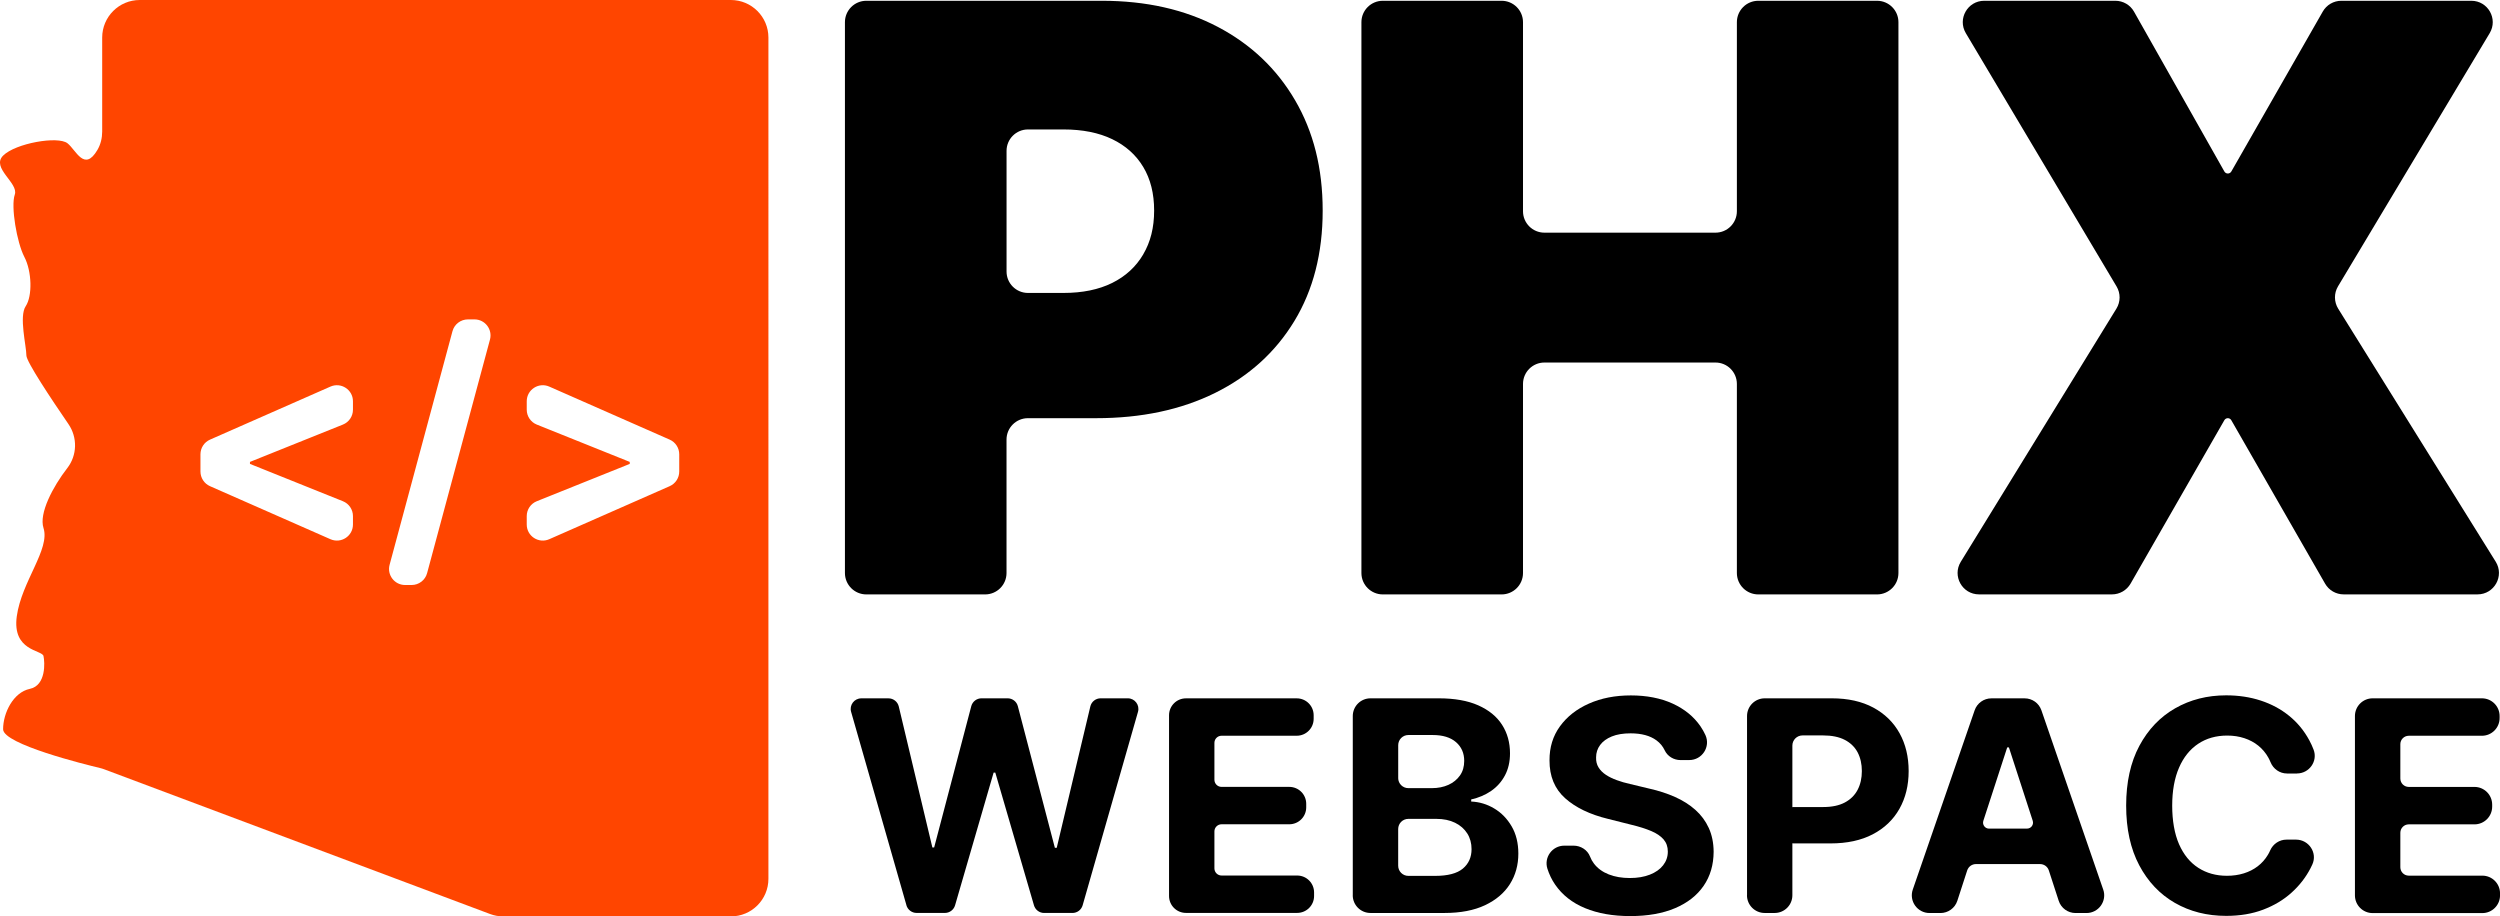 <?xml version="1.0" encoding="UTF-8"?>
<svg id="Layer_3" data-name="Layer 3" xmlns="http://www.w3.org/2000/svg" viewBox="0 0 773.11 283.38">
  <defs>
    <style>
      .cls-1 {
        fill: #ff4500;
      }
    </style>
  </defs>
  <path d="M280.32,279.97l-17.12-59.84c-.6-2.09.97-4.17,3.15-4.17h8.41c1.51,0,2.83,1.04,3.18,2.51l10.39,43.61h.55l11.48-43.69c.38-1.44,1.68-2.44,3.16-2.44h8.08c1.49,0,2.79,1,3.16,2.44l11.45,43.78h.58l10.39-43.71c.35-1.47,1.67-2.51,3.18-2.51h8.41c2.17,0,3.74,2.08,3.15,4.17l-17.12,59.84c-.4,1.4-1.68,2.37-3.15,2.37h-8.76c-1.45,0-2.73-.96-3.14-2.36l-11.96-41.05h-.52l-11.92,41.04c-.41,1.4-1.69,2.36-3.14,2.36h-8.76c-1.46,0-2.74-.97-3.15-2.37Z"/>
  <path d="M361.52,277.11v-55.92c0-2.89,2.34-5.23,5.23-5.23h34.26c2.89,0,5.23,2.34,5.23,5.23v1.1c0,2.89-2.34,5.23-5.23,5.23h-23.25c-1.22,0-2.21.99-2.21,2.21v11.4c0,1.22.99,2.21,2.21,2.21h20.95c2.89,0,5.23,2.34,5.23,5.23v1.1c0,2.89-2.34,5.23-5.23,5.23h-20.95c-1.22,0-2.21.99-2.21,2.21v11.43c0,1.22.99,2.21,2.21,2.21h23.38c2.89,0,5.23,2.34,5.23,5.23v1.1c0,2.89-2.34,5.23-5.23,5.23h-34.39c-2.89,0-5.23-2.34-5.23-5.23Z"/>
  <path d="M418.34,276.86v-55.43c0-3.03,2.45-5.48,5.48-5.48h21.1c4.88,0,8.96.72,12.22,2.17,3.26,1.45,5.72,3.45,7.36,6.01,1.64,2.56,2.46,5.51,2.46,8.83,0,2.59-.52,4.87-1.56,6.82-1.04,1.96-2.46,3.55-4.26,4.8-1.8,1.24-3.86,2.12-6.18,2.64v.65c2.53.11,4.9.82,7.11,2.14,2.22,1.32,4.01,3.16,5.4,5.53,1.38,2.37,2.07,5.18,2.07,8.44,0,3.52-.87,6.66-2.61,9.42-1.74,2.75-4.31,4.93-7.7,6.53s-7.57,2.4-12.54,2.4h-22.88c-3.03,0-5.48-2.45-5.48-5.48ZM432.38,240.59c0,1.74,1.41,3.14,3.14,3.14h7.26c1.92,0,3.64-.34,5.14-1.02,1.5-.68,2.69-1.65,3.57-2.9.88-1.25,1.31-2.76,1.31-4.51,0-2.4-.85-4.33-2.54-5.8-1.7-1.47-4.1-2.2-7.21-2.2h-7.52c-1.74,0-3.14,1.41-3.14,3.14v10.14ZM432.38,267.72c0,1.74,1.41,3.14,3.14,3.14h8.3c3.91,0,6.76-.75,8.56-2.25,1.79-1.5,2.69-3.51,2.69-6.01,0-1.84-.44-3.46-1.33-4.86-.89-1.4-2.14-2.51-3.78-3.31-1.63-.8-3.57-1.2-5.82-1.2h-8.62c-1.74,0-3.14,1.41-3.14,3.14v11.34Z"/>
  <path d="M519.69,235.05c-2.07,0-4.02-1.15-4.9-3.03-.57-1.21-1.41-2.24-2.54-3.07-1.97-1.45-4.64-2.17-8.01-2.17-2.29,0-4.23.32-5.8.96s-2.78,1.52-3.61,2.64c-.83,1.12-1.25,2.4-1.25,3.83-.04,1.19.21,2.23.76,3.11.55.89,1.31,1.65,2.28,2.29.97.64,2.1,1.19,3.37,1.65,1.27.47,2.64.86,4.08,1.18l5.96,1.43c2.9.65,5.55,1.51,7.97,2.59,2.42,1.08,4.52,2.41,6.29,3.99,1.77,1.58,3.15,3.44,4.13,5.58.98,2.14,1.49,4.59,1.51,7.36-.02,4.06-1.05,7.58-3.1,10.55-2.04,2.97-4.98,5.27-8.82,6.9-3.84,1.63-8.46,2.45-13.86,2.45s-10.02-.82-13.99-2.46c-3.97-1.64-7.06-4.08-9.27-7.31-1.01-1.47-1.8-3.1-2.37-4.89-1.12-3.52,1.53-7.12,5.23-7.12h2.86c2.22,0,4.29,1.3,5.09,3.36.31.81.72,1.54,1.22,2.19,1.13,1.48,2.66,2.59,4.57,3.34,1.91.75,4.08,1.12,6.5,1.12s4.45-.35,6.21-1.04c1.76-.69,3.13-1.65,4.1-2.89s1.46-2.65,1.46-4.25c0-1.49-.44-2.74-1.31-3.76-.88-1.02-2.15-1.88-3.82-2.59-1.68-.71-3.72-1.36-6.14-1.94l-7.23-1.82c-5.6-1.36-10.02-3.49-13.26-6.39-3.24-2.9-4.85-6.8-4.83-11.7-.02-4.02,1.05-7.53,3.23-10.53s5.16-5.35,8.96-7.03c3.8-1.69,8.12-2.53,12.97-2.53s9.23.84,12.92,2.53c3.68,1.69,6.55,4.03,8.61,7.03.59.86,1.1,1.77,1.53,2.71,1.64,3.62-1.03,7.72-5,7.72h-2.7Z"/>
  <path d="M540.26,276.86v-55.43c0-3.03,2.45-5.48,5.48-5.48h20.71c5.03,0,9.32.96,12.87,2.87,3.54,1.91,6.25,4.56,8.12,7.94,1.87,3.38,2.8,7.28,2.8,11.69s-.95,8.3-2.85,11.67c-1.9,3.37-4.65,6-8.25,7.88-3.6,1.88-7.95,2.82-13.05,2.82h-11.22c-3.03,0-5.48-2.45-5.48-5.48v-.29c0-3.03,2.45-5.48,5.48-5.48h8.95c2.7,0,4.93-.47,6.69-1.41,1.76-.94,3.08-2.25,3.95-3.92.87-1.67,1.31-3.6,1.31-5.79s-.44-4.13-1.31-5.79c-.88-1.65-2.2-2.94-3.97-3.86-1.77-.92-4.02-1.38-6.74-1.38h-6.33c-1.73,0-3.14,1.41-3.14,3.14v46.29c0,3.03-2.45,5.48-5.48,5.48h-3.08c-3.03,0-5.48-2.45-5.48-5.48Z"/>
  <path d="M650.4,275.08l-19.11-55.43c-.76-2.21-2.84-3.69-5.18-3.69h-10.28c-2.34,0-4.42,1.48-5.18,3.69l-19.13,55.43c-1.23,3.56,1.41,7.27,5.18,7.27h3.38c2.37,0,4.48-1.53,5.21-3.78l3.05-9.39c.38-1.17,1.47-1.97,2.71-1.97h19.83c1.23,0,2.33.79,2.71,1.97l3.05,9.38c.73,2.26,2.84,3.79,5.21,3.79h3.38c3.76,0,6.41-3.71,5.18-7.26ZM615.1,256.25c-1.26,0-2.15-1.23-1.76-2.43l7.38-22.7h.52l7.37,22.7c.39,1.2-.5,2.42-1.76,2.42h-11.75Z"/>
  <path d="M710.34,239.2h-3.09c-2.27,0-4.26-1.41-5.11-3.52-.2-.48-.42-.95-.67-1.39-.8-1.44-1.83-2.66-3.08-3.68-1.25-1.02-2.7-1.79-4.33-2.33-1.63-.54-3.4-.81-5.3-.81-3.44,0-6.43.85-8.98,2.54-2.55,1.7-4.53,4.16-5.93,7.39-1.4,3.23-2.11,7.15-2.11,11.75s.71,8.71,2.12,11.93c1.42,3.22,3.4,5.65,5.95,7.29,2.55,1.64,5.5,2.46,8.85,2.46,1.88,0,3.62-.25,5.23-.75,1.61-.5,3.04-1.23,4.3-2.19,1.25-.96,2.3-2.13,3.13-3.52.27-.44.51-.9.72-1.39.89-2.01,2.86-3.34,5.06-3.33h2.98c3.94.03,6.64,4.11,4.99,7.69-.18.39-.37.77-.56,1.16-1.46,2.82-3.41,5.34-5.87,7.55-2.45,2.22-5.37,3.97-8.75,5.25-3.38,1.29-7.2,1.93-11.46,1.93-5.92,0-11.21-1.34-15.87-4.02-4.66-2.68-8.33-6.56-11.02-11.64-2.69-5.08-4.04-11.23-4.04-18.44s1.36-13.4,4.08-18.48c2.72-5.08,6.42-8.95,11.09-11.62,4.67-2.67,9.92-4,15.75-4,3.85,0,7.42.54,10.71,1.62,3.3,1.08,6.22,2.65,8.77,4.72,2.55,2.06,4.63,4.59,6.24,7.57.5.92.94,1.88,1.32,2.88,1.37,3.55-1.34,7.37-5.14,7.37Z"/>
  <path d="M728.25,276.86v-55.43c0-3.03,2.45-5.48,5.48-5.48h33.78c3.03,0,5.48,2.45,5.48,5.48v.62c0,3.03-2.45,5.48-5.48,5.48h-22.62c-1.43,0-2.6,1.16-2.6,2.6v10.62c0,1.43,1.16,2.6,2.6,2.6h20.32c3.03,0,5.48,2.45,5.48,5.48v.62c0,3.03-2.45,5.48-5.48,5.48h-20.32c-1.43,0-2.6,1.16-2.6,2.6v10.66c0,1.43,1.16,2.6,2.6,2.6h22.75c3.03,0,5.48,2.45,5.48,5.48v.62c0,3.03-2.45,5.48-5.48,5.48h-33.91c-3.03,0-5.48-2.45-5.48-5.48Z"/>
  <g>
    <path d="M376.59,8.31C366.34,2.93,354.39.24,340.73.24h-72.82c-3.65,0-6.62,2.96-6.62,6.62v170.34c0,3.65,2.96,6.62,6.62,6.62h36.73c3.65,0,6.62-2.96,6.62-6.62v-41.26c0-3.65,2.96-6.62,6.62-6.62h21.06c14.02,0,26.28-2.6,36.8-7.8,10.51-5.2,18.69-12.61,24.53-22.23,5.84-9.62,8.76-21,8.76-34.15s-2.85-24.41-8.54-34.15c-5.69-9.74-13.66-17.3-23.9-22.68ZM353.54,78.67c-2.25,3.82-5.45,6.77-9.61,8.83-4.16,2.06-9.18,3.09-15.05,3.09h-10.99c-3.65,0-6.62-2.96-6.62-6.62v-37.32c0-3.65,2.96-6.62,6.62-6.62h10.99c5.87,0,10.89,1,15.05,3,4.16,2,7.37,4.87,9.61,8.6,2.25,3.74,3.37,8.23,3.37,13.49s-1.12,9.71-3.37,13.53Z"/>
    <path d="M530.5,71.95h-52.9c-3.65,0-6.62-2.96-6.62-6.62V6.86c0-3.65-2.96-6.62-6.62-6.62h-36.73c-3.65,0-6.62,2.96-6.62,6.62v170.34c0,3.65,2.96,6.62,6.62,6.62h36.73c3.65,0,6.62-2.96,6.62-6.62v-58.47c0-3.65,2.96-6.62,6.62-6.62h52.9c3.65,0,6.62,2.96,6.62,6.62v58.47c0,3.65,2.96,6.62,6.62,6.62h36.72c3.65,0,6.62-2.96,6.62-6.62V6.86c0-3.65-2.96-6.62-6.62-6.62h-36.72c-3.65,0-6.62,2.96-6.62,6.62v58.47c0,3.65-2.96,6.62-6.62,6.62Z"/>
    <path d="M723.01,88.56l46.91-78.3c2.64-4.41-.53-10.02-5.68-10.02h-40.19c-2.37,0-4.57,1.27-5.74,3.33l-28.29,49.47c-.22.38-.63.62-1.07.62h0c-.45,0-.86-.24-1.08-.63l-27.94-49.43c-1.17-2.08-3.38-3.36-5.76-3.36h-40.57c-5.13,0-8.31,5.59-5.69,10l46.63,78.35c1.26,2.11,1.24,4.75-.05,6.85l-48.13,78.29c-2.71,4.41.46,10.08,5.64,10.08h41.12c2.37,0,4.56-1.27,5.74-3.32l29.01-50.55c.22-.38.63-.62,1.07-.62h0c.44,0,.85.24,1.07.62l29.01,50.55c1.18,2.06,3.37,3.32,5.74,3.32h41.4c5.19,0,8.36-5.71,5.62-10.11l-48.71-78.24c-1.31-2.11-1.33-4.77-.06-6.9Z"/>
  </g>
  <path class="cls-1" d="M226.02,0H43.22c-6.42,0-11.62,5.2-11.62,11.62v29.08c0,1.98-.47,3.95-1.47,5.66-4.06,6.92-6.6.04-9.26-2.05-2.96-2.33-16.09,0-19.9,3.81-3.81,3.81,4.87,8.47,3.6,12.07-1.27,3.6.64,14.82,2.96,19.26,2.33,4.45,2.54,12.07.42,15.24-2.12,3.18.21,12.28.21,15.24,0,1.9,7.58,13.3,13.01,21.22,2.84,4.14,2.71,9.65-.37,13.62-4.48,5.78-8.8,14.02-7.35,18.51,2.12,6.56-6.77,16.51-8.26,27.31-1.48,10.8,7.83,10.37,8.26,12.28.42,1.91.85,9.1-4.23,10.16-5.08,1.06-8.26,7.41-8.26,12.49,0,4.63,25.46,10.91,29.95,11.98.47.11.92.25,1.37.42l119.27,44.73c1.3.49,2.69.74,4.08.74h70.38c6.42,0,11.62-5.2,11.62-11.62V11.62c0-6.42-5.2-11.62-11.62-11.62ZM109.15,126.7c0,2.03-1.23,3.85-3.11,4.6l-28.74,11.54v.62l28.74,11.54c1.88.75,3.11,2.58,3.11,4.6v2.61c0,3.58-3.68,5.98-6.96,4.54l-37.24-16.4c-1.8-.79-2.96-2.57-2.96-4.54v-5.32c0-1.97,1.16-3.75,2.96-4.54l37.24-16.4c3.28-1.44,6.96.96,6.96,4.54v2.61ZM151.52,105.02l-19.44,72.22c-.58,2.17-2.55,3.67-4.79,3.67h-2.02c-3.26,0-5.64-3.1-4.79-6.25l19.44-72.22c.58-2.17,2.55-3.67,4.79-3.67h2.02c3.26,0,5.64,3.1,4.79,6.25ZM210.05,145.81c0,1.97-1.16,3.75-2.96,4.54l-37.24,16.4c-3.28,1.44-6.96-.96-6.96-4.54v-2.61c0-2.03,1.23-3.85,3.11-4.6l28.74-11.54v-.62l-28.74-11.54c-1.88-.75-3.11-2.58-3.11-4.6v-2.61c0-3.58,3.68-5.98,6.96-4.54l37.24,16.4c1.8.79,2.96,2.57,2.96,4.54v5.32Z"/>
</svg>